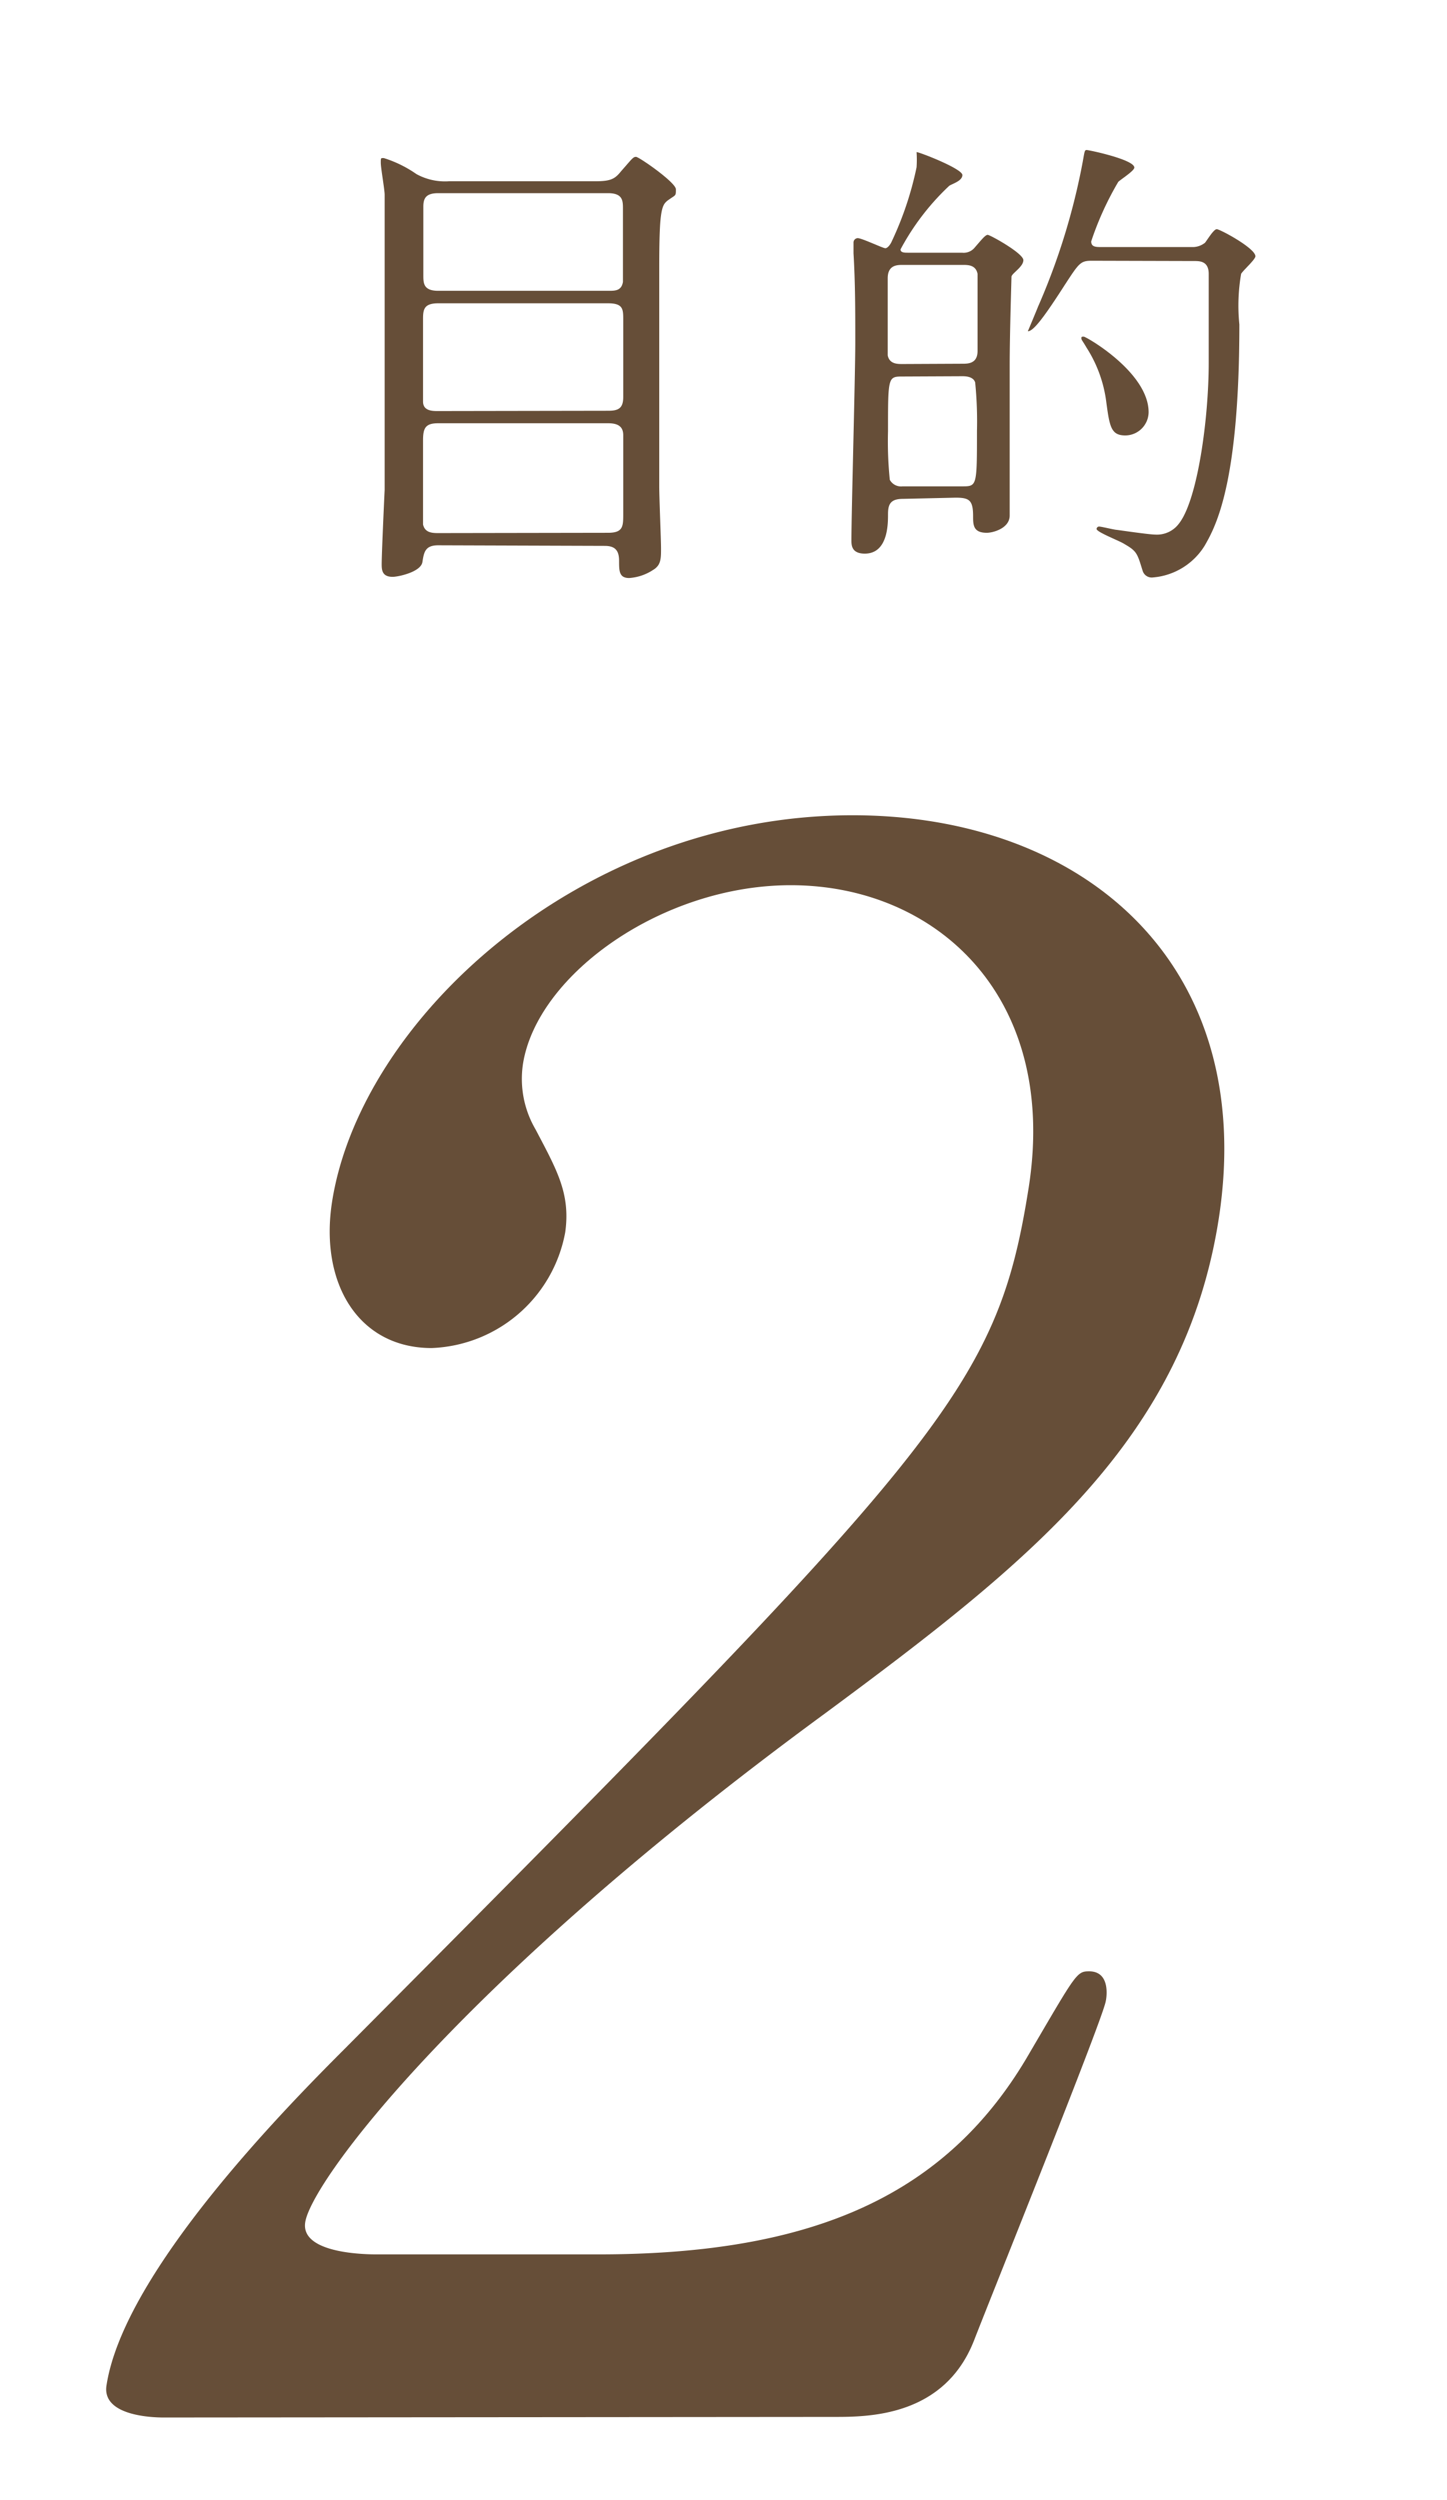 <svg id="レイヤー_1" data-name="レイヤー 1" xmlns="http://www.w3.org/2000/svg" viewBox="0 0 48.64 84"><defs><style>.cls-1{fill:#664e38;}</style></defs><title>purpose02</title><path class="cls-1" d="M14.73,18.32c-.43,0-.48.22-.53.56s-.82.5-1,.5c-.35,0-.37-.22-.37-.42,0-.35.08-2.1.1-2.5,0-1.81,0-3.22,0-8,0-.78,0-1.26,0-1.92,0-.16-.13-.9-.13-1.07s0-.16.1-.16a4,4,0,0,1,1.1.54,2,2,0,0,0,1.09.24H20c.54,0,.67-.08.88-.34.37-.42.4-.48.5-.48s1.34.86,1.34,1.09,0,.18-.24.35S22.16,7,22.16,9c0,.22,0,6.91,0,7.33s.06,1.76.06,2.1,0,.56-.27.72a1.67,1.67,0,0,1-.8.27c-.34,0-.34-.24-.34-.58s-.13-.5-.48-.5Zm0-11.83c-.4,0-.5.16-.5.45V9.24c0,.27,0,.53.5.53h5.73c.22,0,.43,0,.48-.3,0-.08,0-2.18,0-2.45s0-.53-.5-.53Zm5.71,7.31c.32,0,.51-.06.51-.46s0-2.23,0-2.59,0-.56-.51-.56H14.73c-.48,0-.51.21-.51.53s0,2.69,0,2.77c0,.32.32.32.5.32Zm0,4.1c.5,0,.51-.21.51-.62s0-2.34,0-2.66-.22-.4-.51-.4H14.73c-.43,0-.51.16-.51.58s0,2.72,0,2.82c.06.26.27.29.5.29Z"/><path class="cls-1" d="M30.35,16.76c-.45,0-.5.22-.5.53s0,1.31-.78,1.31c-.45,0-.45-.29-.45-.45,0-.94.13-5.59.13-6.64s0-2-.06-3c0,0,0-.29,0-.35A.15.15,0,0,1,28.83,8c.14,0,.85.34.93.34s.18-.14.22-.24a11.12,11.12,0,0,0,.83-2.48,3.8,3.8,0,0,0,0-.51c.1,0,1.54.56,1.54.77s-.37.3-.45.37a8.27,8.27,0,0,0-1.63,2.13c0,.11.14.11.24.11h1.83a.48.48,0,0,0,.43-.18c.21-.24.35-.42.43-.42s1.2.62,1.2.85S34,9.19,34,9.3s-.06,1.9-.06,3,0,3.63,0,4.35c0,.19,0,.67,0,.67,0,.43-.56.58-.77.58-.46,0-.46-.27-.46-.56,0-.54-.13-.62-.59-.62Zm0-4.11c-.5,0-.5,0-.5,1.84a12.79,12.79,0,0,0,.06,1.63.43.43,0,0,0,.43.22h2c.5,0,.5,0,.5-1.86a13.24,13.24,0,0,0-.06-1.63c-.06-.19-.29-.21-.43-.21Zm2-.43c.19,0,.51,0,.51-.43s0-2.53,0-2.59c-.06-.3-.32-.3-.5-.3H30.35c-.19,0-.51,0-.51.45s0,2.53,0,2.59c.06.29.32.29.5.29ZM36.7,8.76c-.38,0-.43.08-.9.8-.7,1.09-1.06,1.57-1.25,1.57,0,0,0,0,0,0s.29-.69.34-.82A22.36,22.36,0,0,0,36.4,5.41c.06-.34.06-.37.13-.37s1.6.32,1.6.59c0,.11-.46.4-.54.48a10.35,10.35,0,0,0-.91,2c0,.19.16.19.35.19h3.09a.67.67,0,0,0,.38-.14c.06-.06.29-.46.4-.46s1.3.64,1.3.91c0,.11-.42.48-.48.59a6.23,6.23,0,0,0-.06,1.7c0,5.31-.78,6.77-1.17,7.44a2.26,2.26,0,0,1-1.73,1.06.32.32,0,0,1-.35-.22c-.18-.58-.19-.66-.61-.9-.14-.1-.94-.4-.94-.51a.09.09,0,0,1,.08-.08c.08,0,.48.1.58.11s1.1.16,1.31.16a.92.92,0,0,0,.8-.37c.63-.8,1-3.54,1-5.39,0-.43,0-2.56,0-3s-.32-.43-.5-.43Zm1.91,5.09a.79.79,0,0,1-.78.78c-.48,0-.53-.29-.64-1.1a4.4,4.4,0,0,0-.66-1.84c-.14-.24-.18-.27-.18-.32s0-.06.08-.06S38.61,12.51,38.61,13.85Z"/><path class="cls-1" d="M5.5,81.22c-.43,0-2.08-.07-1.92-1.08.59-3.82,6.06-9.36,8-11.3,20.12-20.23,21.92-22.11,23-28.95,1-6.41-3.11-10.15-8-10.15-4.32,0-8.52,3-9,6A3.36,3.36,0,0,0,18,37.94c.72,1.37,1.18,2.16,1,3.46a4.75,4.75,0,0,1-4.49,3.89c-2.45,0-3.77-2.16-3.35-4.9.95-6.12,8.35-13,17.5-13,7.78,0,13.62,5,12.31,13.54-1.15,7.42-6.32,11.52-13.23,16.63C15.4,66.6,10.47,73.3,10.26,74.66c-.17,1.08,2.14,1.08,2.42,1.08H20.1c7.27,0,11.76-2,14.51-6.77,1.56-2.66,1.58-2.74,2-2.74.72,0,.59.87.56,1-.09.58-3.83,9.86-4.42,11.38-1,2.59-3.57,2.59-4.72,2.59Z"/></svg>